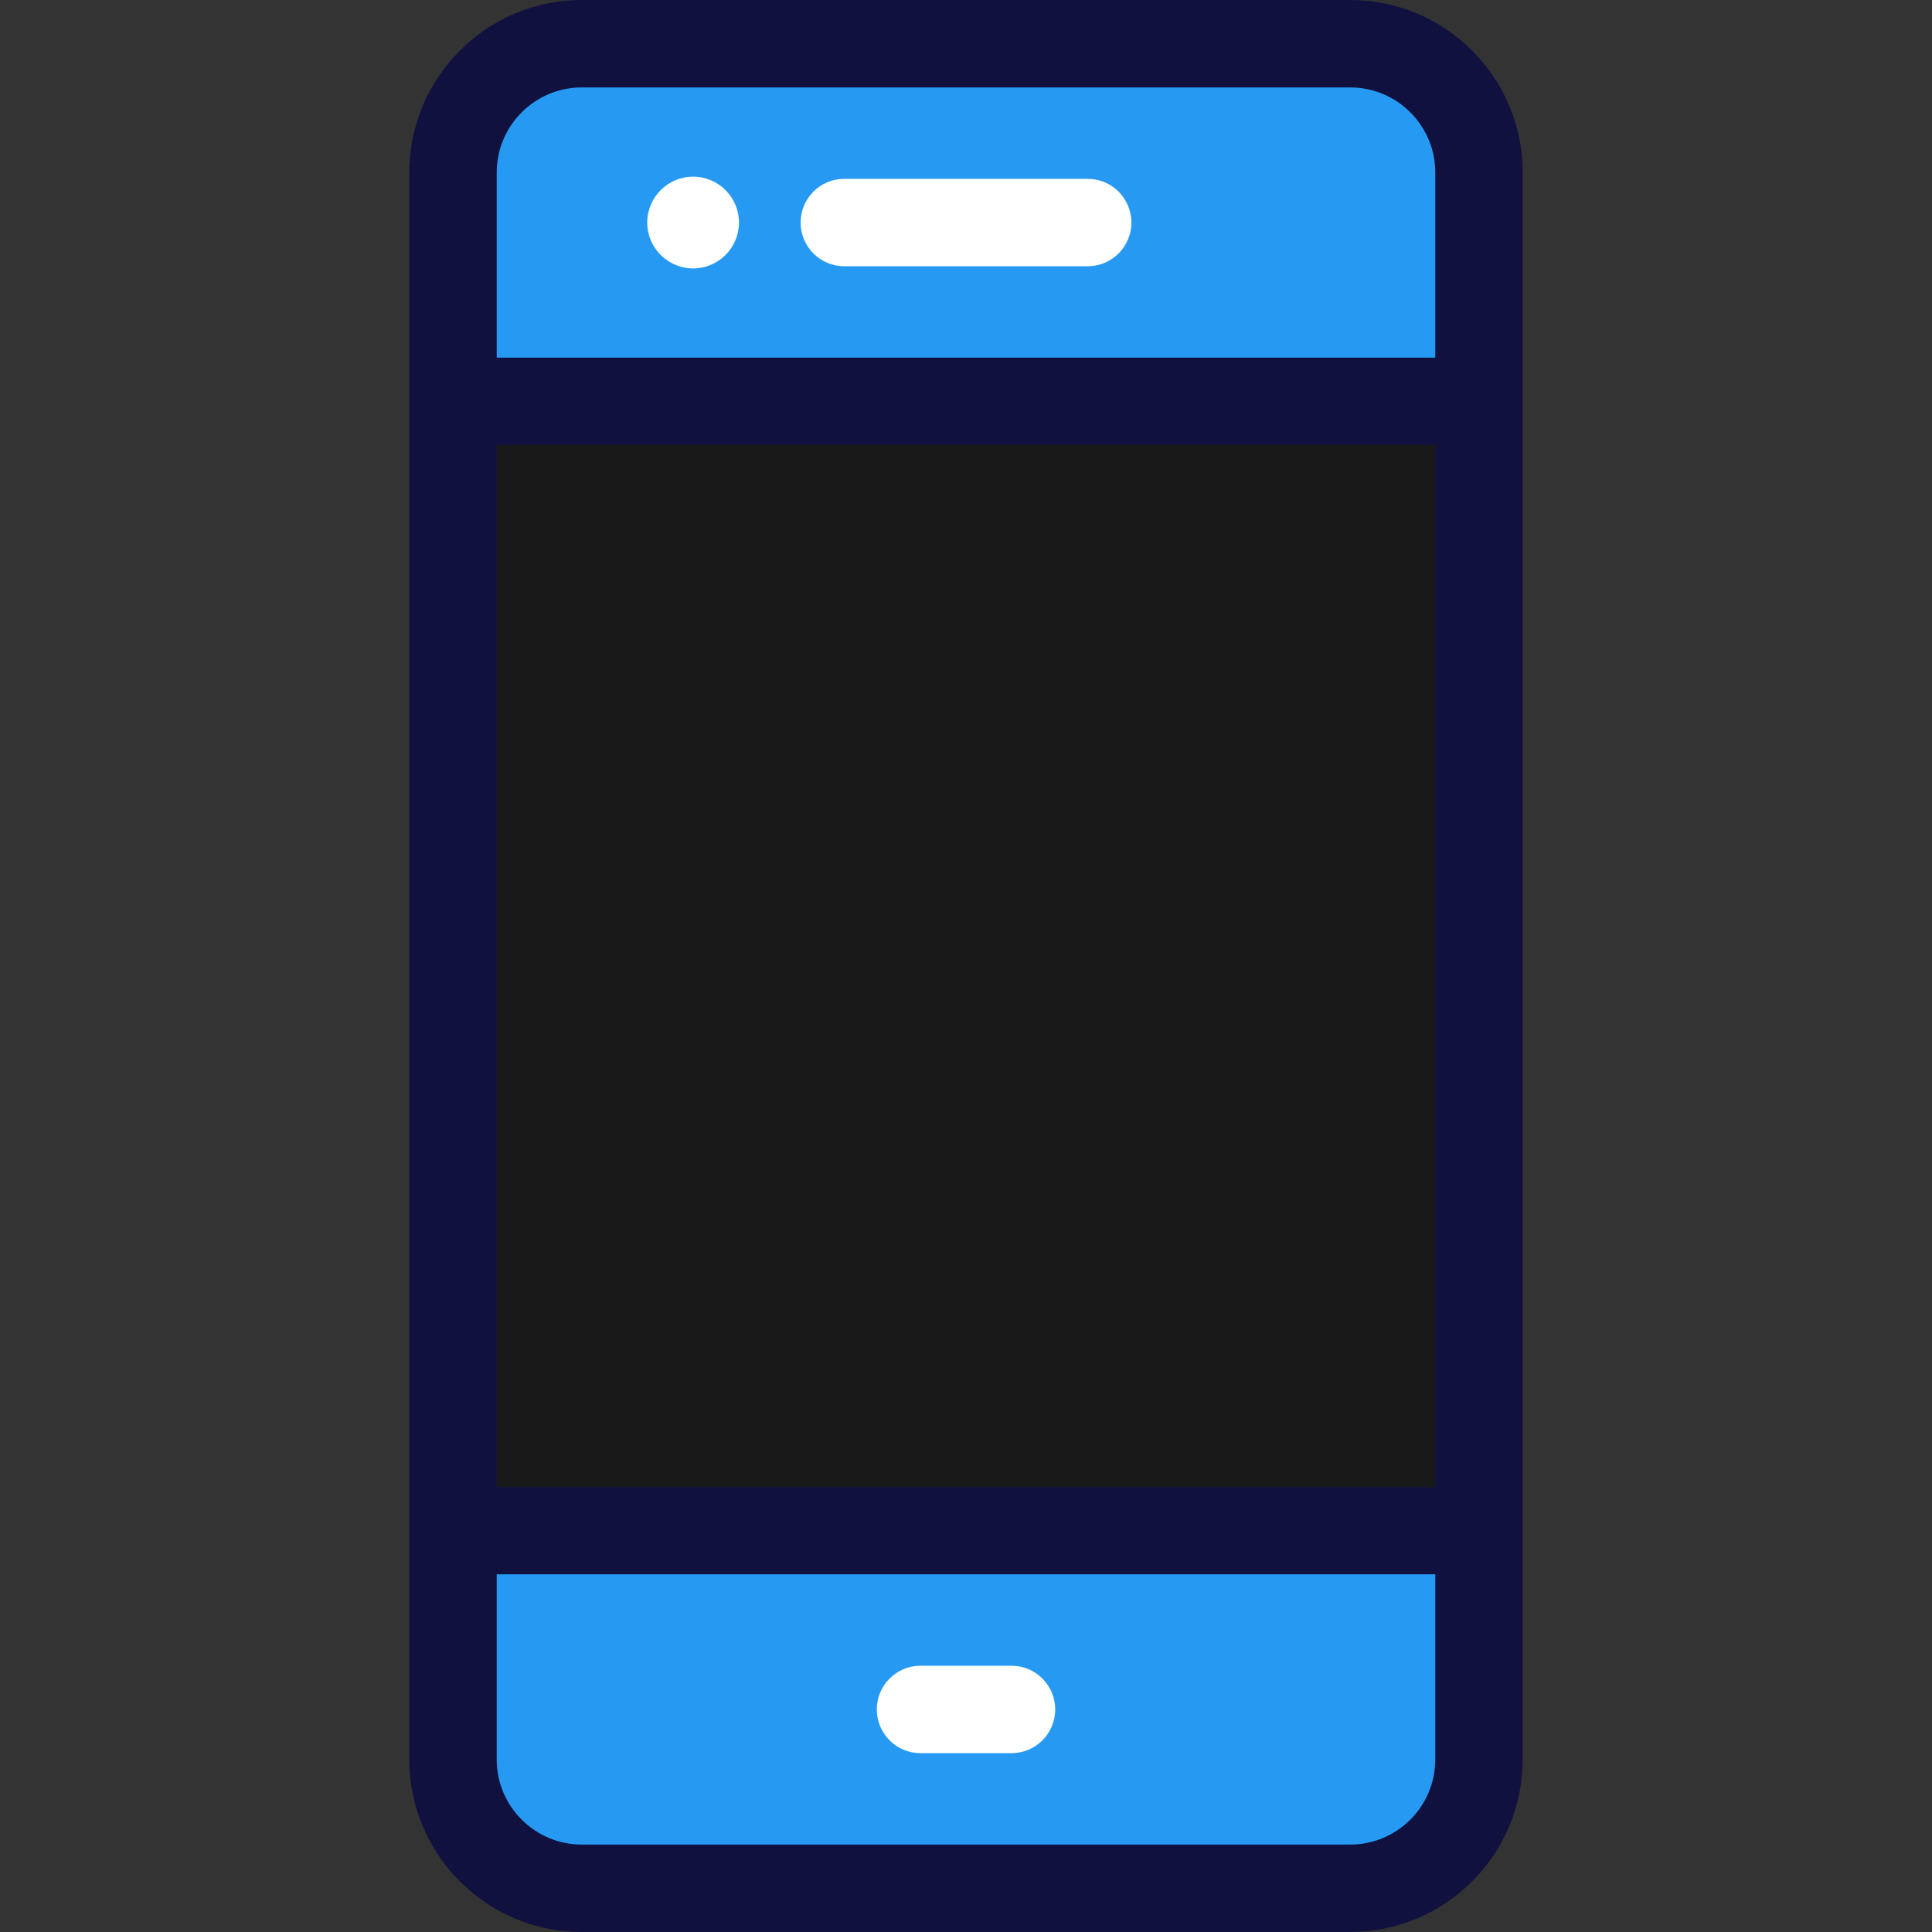<?xml version="1.0" encoding="iso-8859-1"?>
<!-- Generator: Adobe Illustrator 19.0.0, SVG Export Plug-In . SVG Version: 6.00 Build 0)  -->
<svg version="1.1" id="Layer_1" xmlns="http://www.w3.org/2000/svg" xmlns:xlink="http://www.w3.org/1999/xlink" x="0px" y="0px"
	 viewBox="0 0 512 512" style="enable-background:new 0 0 512 512;" xml:space="preserve">
<rect x="0" y="0" width="512" height="512" fill="#333333" stroke="none"/>
<polygon style="fill:#181818;" points="391.946,106.373 391.946,405.627 256,405.627 120.054,405.627 120.054,106.373 256,106.373 
	"/>
<g>
	<path style="fill:#269AF2;" d="M391.946,405.627v60.664c0,18.835-15.291,34.126-34.126,34.126H154.179
		c-18.858,0-34.126-15.291-34.126-34.126v-60.664H391.946z"/>
	<path style="fill:#269AF2;" d="M391.946,45.709v60.664H120.054V45.709c0-18.824,15.267-34.126,34.126-34.126h203.642
		C376.656,11.584,391.946,26.886,391.946,45.709z"/>
</g>
<path style="fill:#11113F;" d="M357.816,0H154.184c-25.207,0-45.714,20.508-45.714,45.714v420.571
	c0,25.207,20.508,45.715,45.714,45.715h177.422h26.21c25.207,0,45.714-20.508,45.714-45.715V45.714
	C403.53,20.508,383.024,0,357.816,0z M131.637,117.956h248.725v276.087H131.637V117.956z M154.184,23.167h203.632
	c12.433,0,22.547,10.115,22.547,22.547v49.074H131.637V45.714C131.637,33.282,141.751,23.167,154.184,23.167z M357.816,488.833
	H154.184c-12.433,0-22.547-10.115-22.547-22.548v-49.074h248.725v49.074C380.363,478.718,370.249,488.833,357.816,488.833z"/>
<g>
	<path style="fill:#FFFFFF;" d="M183.681,71.136c-6.703,0-12.158-5.454-12.158-12.157s5.454-12.158,12.158-12.158
		s12.157,5.454,12.157,12.158C195.838,65.682,190.384,71.136,183.681,71.136z"/>
	<path style="fill:#FFFFFF;" d="M288.243,70.562h-64.487c-6.398,0-11.584-5.186-11.584-11.584s5.186-11.584,11.584-11.584h64.487
		c6.398,0,11.584,5.186,11.584,11.584S294.641,70.562,288.243,70.562z"/>
	<path style="fill:#FFFFFF;" d="M268.054,464.605h-24.108c-6.398,0-11.584-5.186-11.584-11.584s5.186-11.584,11.584-11.584h24.108
		c6.398,0,11.584,5.186,11.584,11.584S274.452,464.605,268.054,464.605z"/>
</g>
<g>
</g>
<g>
</g>
<g>
</g>
<g>
</g>
<g>
</g>
<g>
</g>
<g>
</g>
<g>
</g>
<g>
</g>
<g>
</g>
<g>
</g>
<g>
</g>
<g>
</g>
<g>
</g>
<g>
</g>
</svg>
